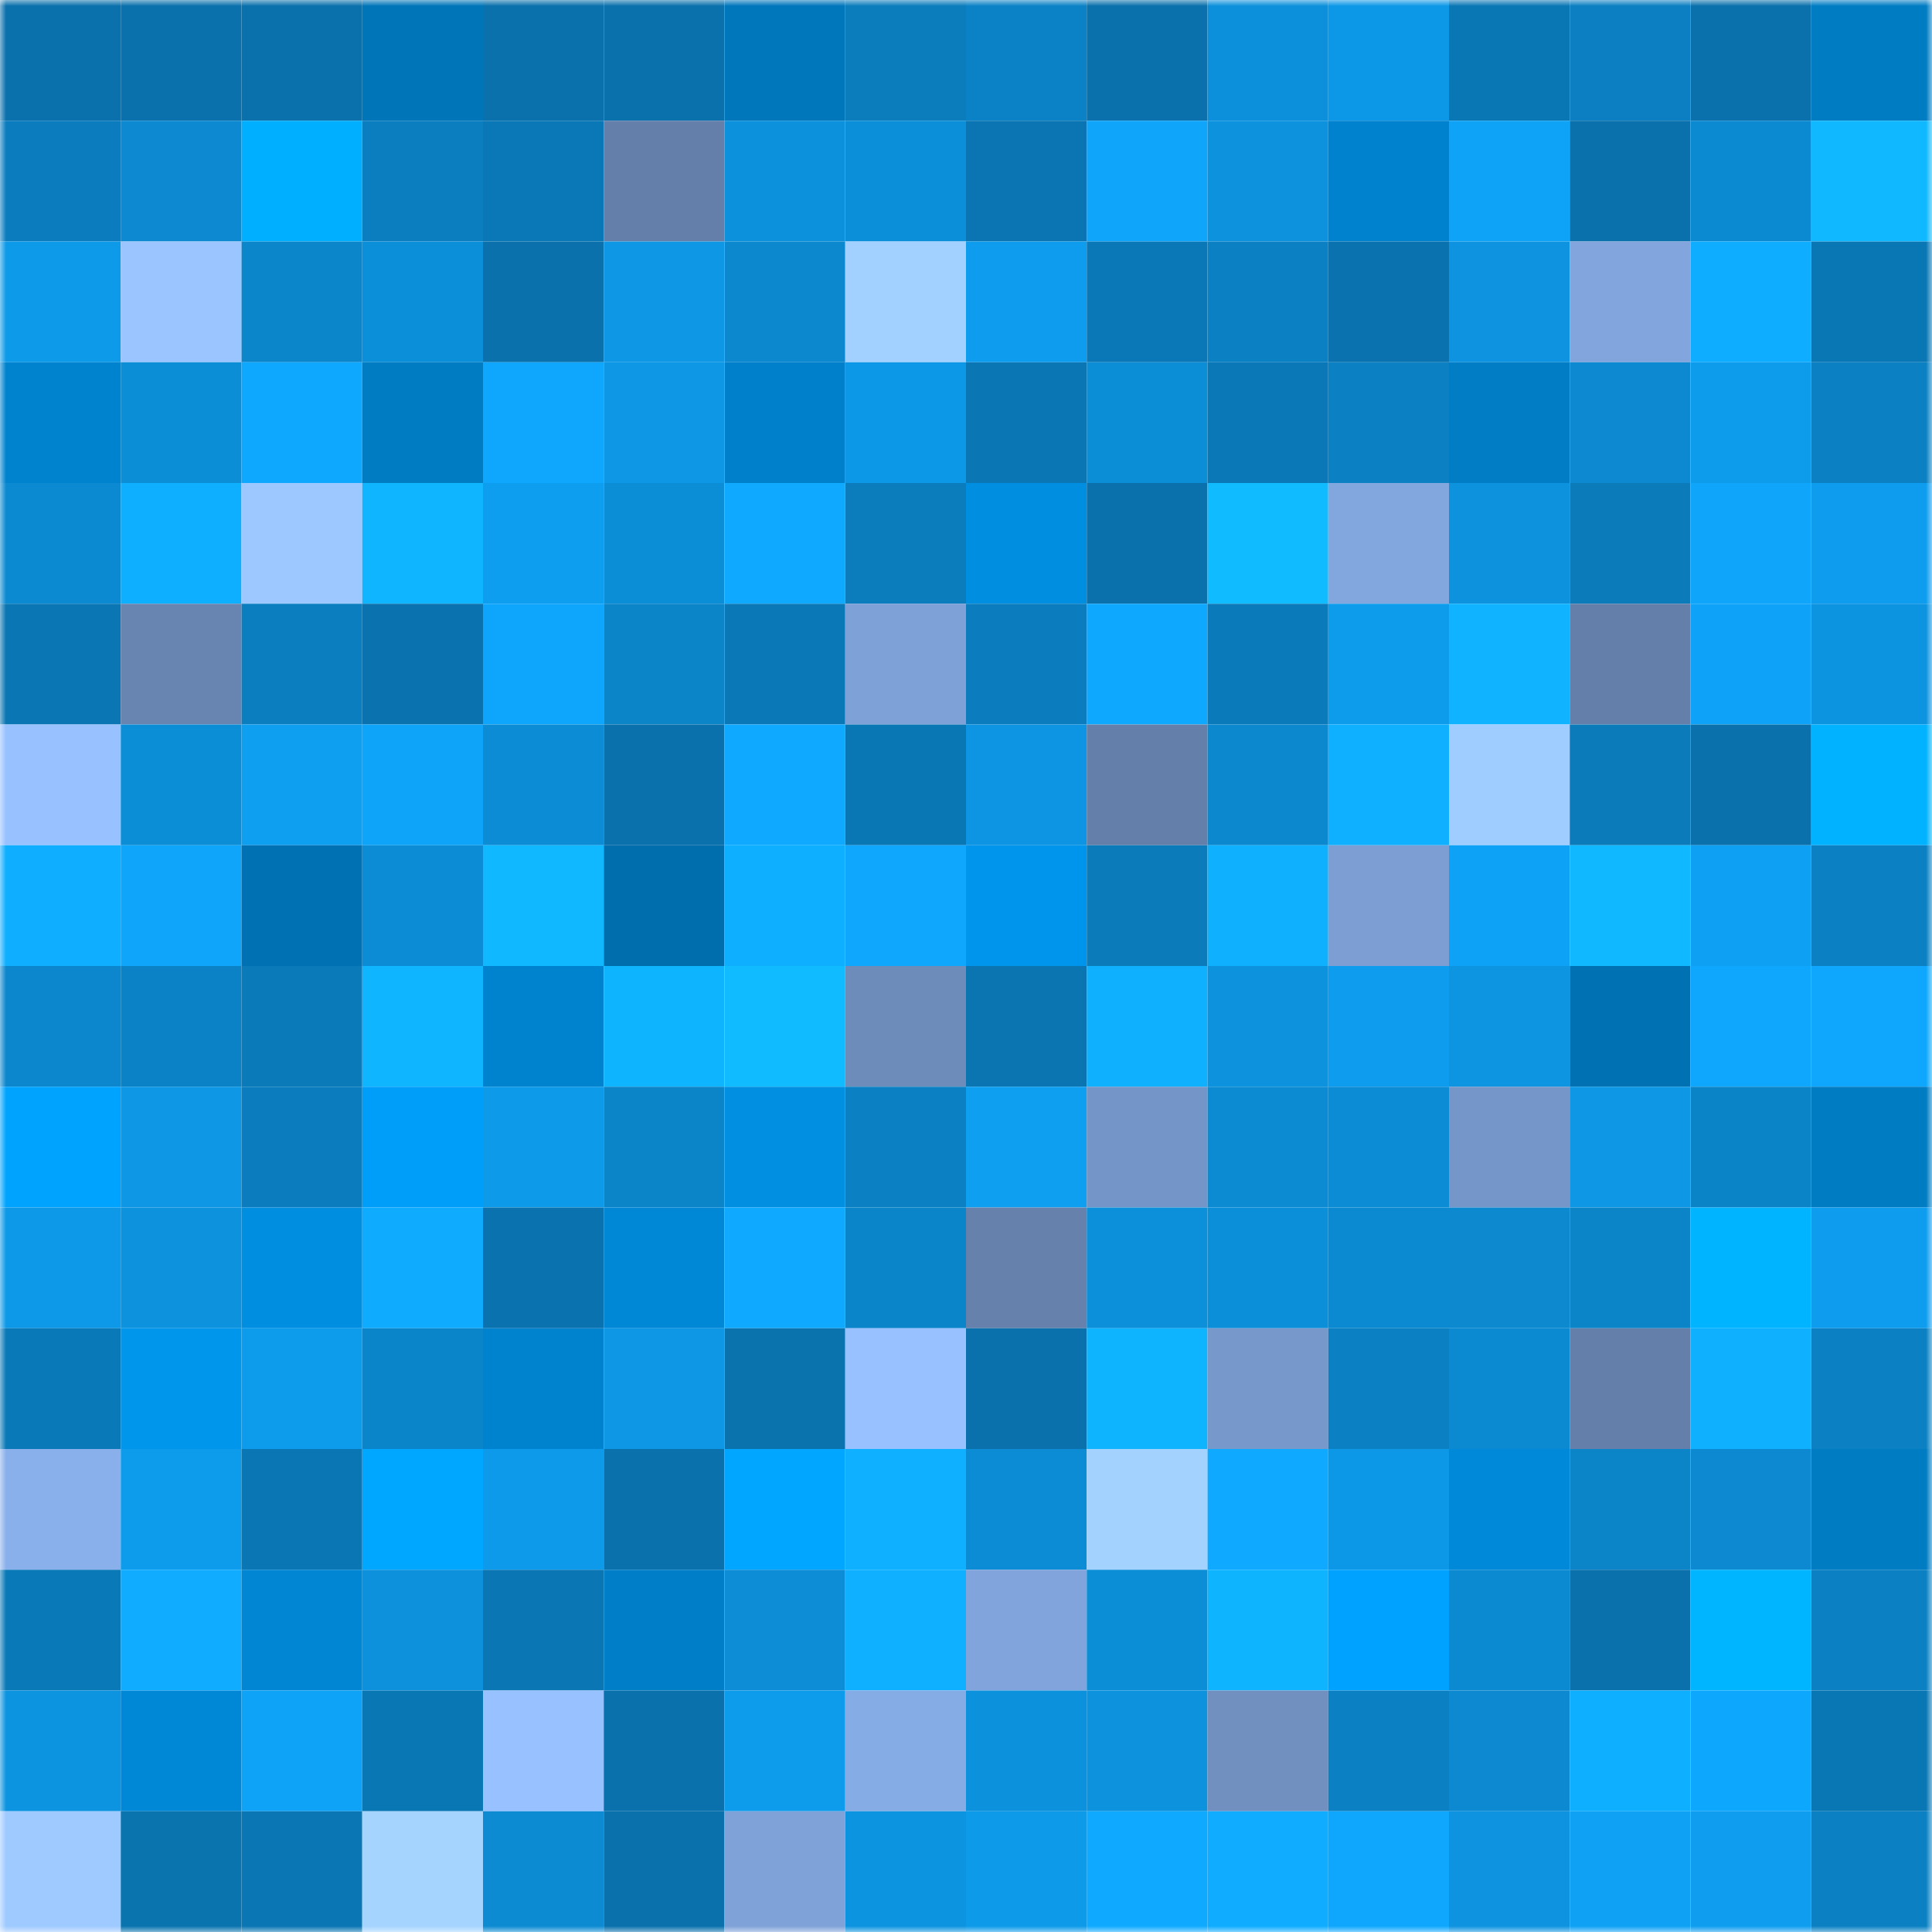<svg viewBox="0 0 160 160" fill="none" role="img" xmlns="http://www.w3.org/2000/svg" width="240" height="240" name="ens%2Ctoshialpha.eth"><mask id="227393490" mask-type="alpha" maskUnits="userSpaceOnUse" x="0" y="0" width="160" height="160"><rect width="160" height="160" fill="#FFFFFF"></rect></mask><g mask="url(#227393490)"><rect x="0" y="0" width="10" height="10" fill="#0a71ac"></rect><rect x="10" y="0" width="10" height="10" fill="#0a71ac"></rect><rect x="20" y="0" width="10" height="10" fill="#0a71ac"></rect><rect x="30" y="0" width="10" height="10" fill="#0075b8"></rect><rect x="40" y="0" width="10" height="10" fill="#0a71ac"></rect><rect x="50" y="0" width="10" height="10" fill="#0a71ac"></rect><rect x="60" y="0" width="10" height="10" fill="#0076bb"></rect><rect x="70" y="0" width="10" height="10" fill="#0b7cbc"></rect><rect x="80" y="0" width="10" height="10" fill="#0b82c5"></rect><rect x="90" y="0" width="10" height="10" fill="#0a71ac"></rect><rect x="100" y="0" width="10" height="10" fill="#0c90db"></rect><rect x="110" y="0" width="10" height="10" fill="#0d98e7"></rect><rect x="120" y="0" width="10" height="10" fill="#0a77b5"></rect><rect x="130" y="0" width="10" height="10" fill="#0b7fc1"></rect><rect x="140" y="0" width="10" height="10" fill="#0a71ac"></rect><rect x="150" y="0" width="10" height="10" fill="#007cc3"></rect><rect x="0" y="10" width="10" height="10" fill="#0b7dbe"></rect><rect x="10" y="10" width="10" height="10" fill="#0c89d0"></rect><rect x="20" y="10" width="10" height="10" fill="#00afff"></rect><rect x="30" y="10" width="10" height="10" fill="#0b7ec0"></rect><rect x="40" y="10" width="10" height="10" fill="#0a78b6"></rect><rect x="50" y="10" width="10" height="10" fill="#6480aa"></rect><rect x="60" y="10" width="10" height="10" fill="#0c91dc"></rect><rect x="70" y="10" width="10" height="10" fill="#0c8fd9"></rect><rect x="80" y="10" width="10" height="10" fill="#0a75b2"></rect><rect x="90" y="10" width="10" height="10" fill="#0ea5fb"></rect><rect x="100" y="10" width="10" height="10" fill="#0d92de"></rect><rect x="110" y="10" width="10" height="10" fill="#0082ce"></rect><rect x="120" y="10" width="10" height="10" fill="#0ea3f7"></rect><rect x="130" y="10" width="10" height="10" fill="#0a71ac"></rect><rect x="140" y="10" width="10" height="10" fill="#0c8ad1"></rect><rect x="150" y="10" width="10" height="10" fill="#10b9ff"></rect><rect x="0" y="20" width="10" height="10" fill="#0d9ae9"></rect><rect x="10" y="20" width="10" height="10" fill="#9ac5ff"></rect><rect x="20" y="20" width="10" height="10" fill="#0c86cb"></rect><rect x="30" y="20" width="10" height="10" fill="#0c8fd9"></rect><rect x="40" y="20" width="10" height="10" fill="#0a71ac"></rect><rect x="50" y="20" width="10" height="10" fill="#0d97e5"></rect><rect x="60" y="20" width="10" height="10" fill="#0c88ce"></rect><rect x="70" y="20" width="10" height="10" fill="#a3d1ff"></rect><rect x="80" y="20" width="10" height="10" fill="#0e9dee"></rect><rect x="90" y="20" width="10" height="10" fill="#0a78b7"></rect><rect x="100" y="20" width="10" height="10" fill="#0b81c4"></rect><rect x="110" y="20" width="10" height="10" fill="#0a72ae"></rect><rect x="120" y="20" width="10" height="10" fill="#0d93df"></rect><rect x="130" y="20" width="10" height="10" fill="#81a5dc"></rect><rect x="140" y="20" width="10" height="10" fill="#0fadff"></rect><rect x="150" y="20" width="10" height="10" fill="#0a77b5"></rect><rect x="0" y="30" width="10" height="10" fill="#0083ce"></rect><rect x="10" y="30" width="10" height="10" fill="#0c8ed7"></rect><rect x="20" y="30" width="10" height="10" fill="#0ea8ff"></rect><rect x="30" y="30" width="10" height="10" fill="#007cc3"></rect><rect x="40" y="30" width="10" height="10" fill="#0ea7fd"></rect><rect x="50" y="30" width="10" height="10" fill="#0d97e5"></rect><rect x="60" y="30" width="10" height="10" fill="#0080cb"></rect><rect x="70" y="30" width="10" height="10" fill="#0d98e7"></rect><rect x="80" y="30" width="10" height="10" fill="#0a76b3"></rect><rect x="90" y="30" width="10" height="10" fill="#0c8ed7"></rect><rect x="100" y="30" width="10" height="10" fill="#0a78b7"></rect><rect x="110" y="30" width="10" height="10" fill="#0b81c3"></rect><rect x="120" y="30" width="10" height="10" fill="#007dc5"></rect><rect x="130" y="30" width="10" height="10" fill="#0c89d0"></rect><rect x="140" y="30" width="10" height="10" fill="#0d9bec"></rect><rect x="150" y="30" width="10" height="10" fill="#0b81c3"></rect><rect x="0" y="40" width="10" height="10" fill="#0c8ad1"></rect><rect x="10" y="40" width="10" height="10" fill="#0fafff"></rect><rect x="20" y="40" width="10" height="10" fill="#9cc7ff"></rect><rect x="30" y="40" width="10" height="10" fill="#10b5ff"></rect><rect x="40" y="40" width="10" height="10" fill="#0e9ef0"></rect><rect x="50" y="40" width="10" height="10" fill="#0c8ed7"></rect><rect x="60" y="40" width="10" height="10" fill="#0faaff"></rect><rect x="70" y="40" width="10" height="10" fill="#0b7cbc"></rect><rect x="80" y="40" width="10" height="10" fill="#008ee0"></rect><rect x="90" y="40" width="10" height="10" fill="#0a71ac"></rect><rect x="100" y="40" width="10" height="10" fill="#10bcff"></rect><rect x="110" y="40" width="10" height="10" fill="#82a6de"></rect><rect x="120" y="40" width="10" height="10" fill="#0d92de"></rect><rect x="130" y="40" width="10" height="10" fill="#0b7bba"></rect><rect x="140" y="40" width="10" height="10" fill="#0ea5fb"></rect><rect x="150" y="40" width="10" height="10" fill="#0e9dee"></rect><rect x="0" y="50" width="10" height="10" fill="#0a76b3"></rect><rect x="10" y="50" width="10" height="10" fill="#6885b1"></rect><rect x="20" y="50" width="10" height="10" fill="#0b7ebf"></rect><rect x="30" y="50" width="10" height="10" fill="#0a72ae"></rect><rect x="40" y="50" width="10" height="10" fill="#0ea6fc"></rect><rect x="50" y="50" width="10" height="10" fill="#0b84c8"></rect><rect x="60" y="50" width="10" height="10" fill="#0a78b7"></rect><rect x="70" y="50" width="10" height="10" fill="#7ea1d7"></rect><rect x="80" y="50" width="10" height="10" fill="#0b7dbe"></rect><rect x="90" y="50" width="10" height="10" fill="#0ea8fe"></rect><rect x="100" y="50" width="10" height="10" fill="#0b7aba"></rect><rect x="110" y="50" width="10" height="10" fill="#0d9beb"></rect><rect x="120" y="50" width="10" height="10" fill="#0fb3ff"></rect><rect x="130" y="50" width="10" height="10" fill="#6480aa"></rect><rect x="140" y="50" width="10" height="10" fill="#0ea3f8"></rect><rect x="150" y="50" width="10" height="10" fill="#0d94e0"></rect><rect x="0" y="60" width="10" height="10" fill="#97c1ff"></rect><rect x="10" y="60" width="10" height="10" fill="#0c8ed7"></rect><rect x="20" y="60" width="10" height="10" fill="#0e9ff0"></rect><rect x="30" y="60" width="10" height="10" fill="#0ea4f9"></rect><rect x="40" y="60" width="10" height="10" fill="#0c8cd4"></rect><rect x="50" y="60" width="10" height="10" fill="#0a71ac"></rect><rect x="60" y="60" width="10" height="10" fill="#0faaff"></rect><rect x="70" y="60" width="10" height="10" fill="#0a77b5"></rect><rect x="80" y="60" width="10" height="10" fill="#0d95e3"></rect><rect x="90" y="60" width="10" height="10" fill="#6480aa"></rect><rect x="100" y="60" width="10" height="10" fill="#0c88cf"></rect><rect x="110" y="60" width="10" height="10" fill="#0fb0ff"></rect><rect x="120" y="60" width="10" height="10" fill="#a0cdff"></rect><rect x="130" y="60" width="10" height="10" fill="#0b7bba"></rect><rect x="140" y="60" width="10" height="10" fill="#0a71ac"></rect><rect x="150" y="60" width="10" height="10" fill="#00b2ff"></rect><rect x="0" y="70" width="10" height="10" fill="#0faeff"></rect><rect x="10" y="70" width="10" height="10" fill="#0ea5fb"></rect><rect x="20" y="70" width="10" height="10" fill="#0071b3"></rect><rect x="30" y="70" width="10" height="10" fill="#0c8cd5"></rect><rect x="40" y="70" width="10" height="10" fill="#10b9ff"></rect><rect x="50" y="70" width="10" height="10" fill="#006dac"></rect><rect x="60" y="70" width="10" height="10" fill="#0fafff"></rect><rect x="70" y="70" width="10" height="10" fill="#0ea7fd"></rect><rect x="80" y="70" width="10" height="10" fill="#0095ec"></rect><rect x="90" y="70" width="10" height="10" fill="#0b7bba"></rect><rect x="100" y="70" width="10" height="10" fill="#0fb1ff"></rect><rect x="110" y="70" width="10" height="10" fill="#7c9ed3"></rect><rect x="120" y="70" width="10" height="10" fill="#0ea2f6"></rect><rect x="130" y="70" width="10" height="10" fill="#10b8ff"></rect><rect x="140" y="70" width="10" height="10" fill="#0ea0f2"></rect><rect x="150" y="70" width="10" height="10" fill="#0b81c3"></rect><rect x="0" y="80" width="10" height="10" fill="#0c87cd"></rect><rect x="10" y="80" width="10" height="10" fill="#0b82c5"></rect><rect x="20" y="80" width="10" height="10" fill="#0b7ab9"></rect><rect x="30" y="80" width="10" height="10" fill="#10b5ff"></rect><rect x="40" y="80" width="10" height="10" fill="#0083cf"></rect><rect x="50" y="80" width="10" height="10" fill="#0fb4ff"></rect><rect x="60" y="80" width="10" height="10" fill="#10bcff"></rect><rect x="70" y="80" width="10" height="10" fill="#6d8cba"></rect><rect x="80" y="80" width="10" height="10" fill="#0a75b1"></rect><rect x="90" y="80" width="10" height="10" fill="#0fb1ff"></rect><rect x="100" y="80" width="10" height="10" fill="#0d92dd"></rect><rect x="110" y="80" width="10" height="10" fill="#0e9dee"></rect><rect x="120" y="80" width="10" height="10" fill="#0d95e2"></rect><rect x="130" y="80" width="10" height="10" fill="#0071b3"></rect><rect x="140" y="80" width="10" height="10" fill="#0ea7fd"></rect><rect x="150" y="80" width="10" height="10" fill="#0ea7fd"></rect><rect x="0" y="90" width="10" height="10" fill="#00a4ff"></rect><rect x="10" y="90" width="10" height="10" fill="#0d97e5"></rect><rect x="20" y="90" width="10" height="10" fill="#0b7dbe"></rect><rect x="30" y="90" width="10" height="10" fill="#009ef9"></rect><rect x="40" y="90" width="10" height="10" fill="#0d9ae9"></rect><rect x="50" y="90" width="10" height="10" fill="#0b84c8"></rect><rect x="60" y="90" width="10" height="10" fill="#008fe1"></rect><rect x="70" y="90" width="10" height="10" fill="#0b81c3"></rect><rect x="80" y="90" width="10" height="10" fill="#0e9ff0"></rect><rect x="90" y="90" width="10" height="10" fill="#7495c7"></rect><rect x="100" y="90" width="10" height="10" fill="#0c8bd3"></rect><rect x="110" y="90" width="10" height="10" fill="#0c8cd5"></rect><rect x="120" y="90" width="10" height="10" fill="#7596c9"></rect><rect x="130" y="90" width="10" height="10" fill="#0d97e5"></rect><rect x="140" y="90" width="10" height="10" fill="#0b83c7"></rect><rect x="150" y="90" width="10" height="10" fill="#007cc3"></rect><rect x="0" y="100" width="10" height="10" fill="#0d99e8"></rect><rect x="10" y="100" width="10" height="10" fill="#0d92de"></rect><rect x="20" y="100" width="10" height="10" fill="#008ee1"></rect><rect x="30" y="100" width="10" height="10" fill="#0fabff"></rect><rect x="40" y="100" width="10" height="10" fill="#0a72ae"></rect><rect x="50" y="100" width="10" height="10" fill="#0088d7"></rect><rect x="60" y="100" width="10" height="10" fill="#0faaff"></rect><rect x="70" y="100" width="10" height="10" fill="#0b85ca"></rect><rect x="80" y="100" width="10" height="10" fill="#6581ac"></rect><rect x="90" y="100" width="10" height="10" fill="#0c90da"></rect><rect x="100" y="100" width="10" height="10" fill="#0c8fd9"></rect><rect x="110" y="100" width="10" height="10" fill="#0c8ad1"></rect><rect x="120" y="100" width="10" height="10" fill="#0c89cf"></rect><rect x="130" y="100" width="10" height="10" fill="#0b84c8"></rect><rect x="140" y="100" width="10" height="10" fill="#00b4ff"></rect><rect x="150" y="100" width="10" height="10" fill="#0e9dee"></rect><rect x="0" y="110" width="10" height="10" fill="#0a79b7"></rect><rect x="10" y="110" width="10" height="10" fill="#0096ec"></rect><rect x="20" y="110" width="10" height="10" fill="#0d9beb"></rect><rect x="30" y="110" width="10" height="10" fill="#0b85ca"></rect><rect x="40" y="110" width="10" height="10" fill="#0083cf"></rect><rect x="50" y="110" width="10" height="10" fill="#0d97e5"></rect><rect x="60" y="110" width="10" height="10" fill="#0a73ae"></rect><rect x="70" y="110" width="10" height="10" fill="#97c1ff"></rect><rect x="80" y="110" width="10" height="10" fill="#0a71ac"></rect><rect x="90" y="110" width="10" height="10" fill="#0fb4ff"></rect><rect x="100" y="110" width="10" height="10" fill="#7798cb"></rect><rect x="110" y="110" width="10" height="10" fill="#0b81c3"></rect><rect x="120" y="110" width="10" height="10" fill="#0c8ad1"></rect><rect x="130" y="110" width="10" height="10" fill="#6480aa"></rect><rect x="140" y="110" width="10" height="10" fill="#0fb1ff"></rect><rect x="150" y="110" width="10" height="10" fill="#0b81c3"></rect><rect x="0" y="120" width="10" height="10" fill="#8ab0eb"></rect><rect x="10" y="120" width="10" height="10" fill="#0d9cec"></rect><rect x="20" y="120" width="10" height="10" fill="#0a77b4"></rect><rect x="30" y="120" width="10" height="10" fill="#00a7ff"></rect><rect x="40" y="120" width="10" height="10" fill="#0d9aea"></rect><rect x="50" y="120" width="10" height="10" fill="#0a71ac"></rect><rect x="60" y="120" width="10" height="10" fill="#00a6ff"></rect><rect x="70" y="120" width="10" height="10" fill="#0fb0ff"></rect><rect x="80" y="120" width="10" height="10" fill="#0c8cd5"></rect><rect x="90" y="120" width="10" height="10" fill="#a4d2ff"></rect><rect x="100" y="120" width="10" height="10" fill="#0faaff"></rect><rect x="110" y="120" width="10" height="10" fill="#0d98e7"></rect><rect x="120" y="120" width="10" height="10" fill="#0089d8"></rect><rect x="130" y="120" width="10" height="10" fill="#0b84c8"></rect><rect x="140" y="120" width="10" height="10" fill="#0c89d0"></rect><rect x="150" y="120" width="10" height="10" fill="#007cc3"></rect><rect x="0" y="130" width="10" height="10" fill="#0a79b7"></rect><rect x="10" y="130" width="10" height="10" fill="#0facff"></rect><rect x="20" y="130" width="10" height="10" fill="#0086d3"></rect><rect x="30" y="130" width="10" height="10" fill="#0d91dc"></rect><rect x="40" y="130" width="10" height="10" fill="#0a76b3"></rect><rect x="50" y="130" width="10" height="10" fill="#007fc8"></rect><rect x="60" y="130" width="10" height="10" fill="#0c8dd6"></rect><rect x="70" y="130" width="10" height="10" fill="#0fb0ff"></rect><rect x="80" y="130" width="10" height="10" fill="#80a4db"></rect><rect x="90" y="130" width="10" height="10" fill="#0c8ed7"></rect><rect x="100" y="130" width="10" height="10" fill="#0fb4ff"></rect><rect x="110" y="130" width="10" height="10" fill="#00a2ff"></rect><rect x="120" y="130" width="10" height="10" fill="#0c8ad1"></rect><rect x="130" y="130" width="10" height="10" fill="#0a71ac"></rect><rect x="140" y="130" width="10" height="10" fill="#00b5ff"></rect><rect x="150" y="130" width="10" height="10" fill="#0b81c3"></rect><rect x="0" y="140" width="10" height="10" fill="#0d94e1"></rect><rect x="10" y="140" width="10" height="10" fill="#0088d7"></rect><rect x="20" y="140" width="10" height="10" fill="#0ea3f7"></rect><rect x="30" y="140" width="10" height="10" fill="#0a77b5"></rect><rect x="40" y="140" width="10" height="10" fill="#97c2ff"></rect><rect x="50" y="140" width="10" height="10" fill="#0a71ac"></rect><rect x="60" y="140" width="10" height="10" fill="#0d9beb"></rect><rect x="70" y="140" width="10" height="10" fill="#86ace5"></rect><rect x="80" y="140" width="10" height="10" fill="#0c91dc"></rect><rect x="90" y="140" width="10" height="10" fill="#0d92de"></rect><rect x="100" y="140" width="10" height="10" fill="#7190c0"></rect><rect x="110" y="140" width="10" height="10" fill="#0b81c3"></rect><rect x="120" y="140" width="10" height="10" fill="#0c89d0"></rect><rect x="130" y="140" width="10" height="10" fill="#0fafff"></rect><rect x="140" y="140" width="10" height="10" fill="#0ea7fe"></rect><rect x="150" y="140" width="10" height="10" fill="#0a77b5"></rect><rect x="0" y="150" width="10" height="10" fill="#9ecaff"></rect><rect x="10" y="150" width="10" height="10" fill="#0a74af"></rect><rect x="20" y="150" width="10" height="10" fill="#0a76b3"></rect><rect x="30" y="150" width="10" height="10" fill="#a5d4ff"></rect><rect x="40" y="150" width="10" height="10" fill="#0c8bd2"></rect><rect x="50" y="150" width="10" height="10" fill="#0a71ac"></rect><rect x="60" y="150" width="10" height="10" fill="#7fa2d8"></rect><rect x="70" y="150" width="10" height="10" fill="#0d94e0"></rect><rect x="80" y="150" width="10" height="10" fill="#0d9ae9"></rect><rect x="90" y="150" width="10" height="10" fill="#0faaff"></rect><rect x="100" y="150" width="10" height="10" fill="#0facff"></rect><rect x="110" y="150" width="10" height="10" fill="#0ea7fd"></rect><rect x="120" y="150" width="10" height="10" fill="#0d93df"></rect><rect x="130" y="150" width="10" height="10" fill="#0ea1f4"></rect><rect x="140" y="150" width="10" height="10" fill="#0e9def"></rect><rect x="150" y="150" width="10" height="10" fill="#0b81c3"></rect></g></svg>